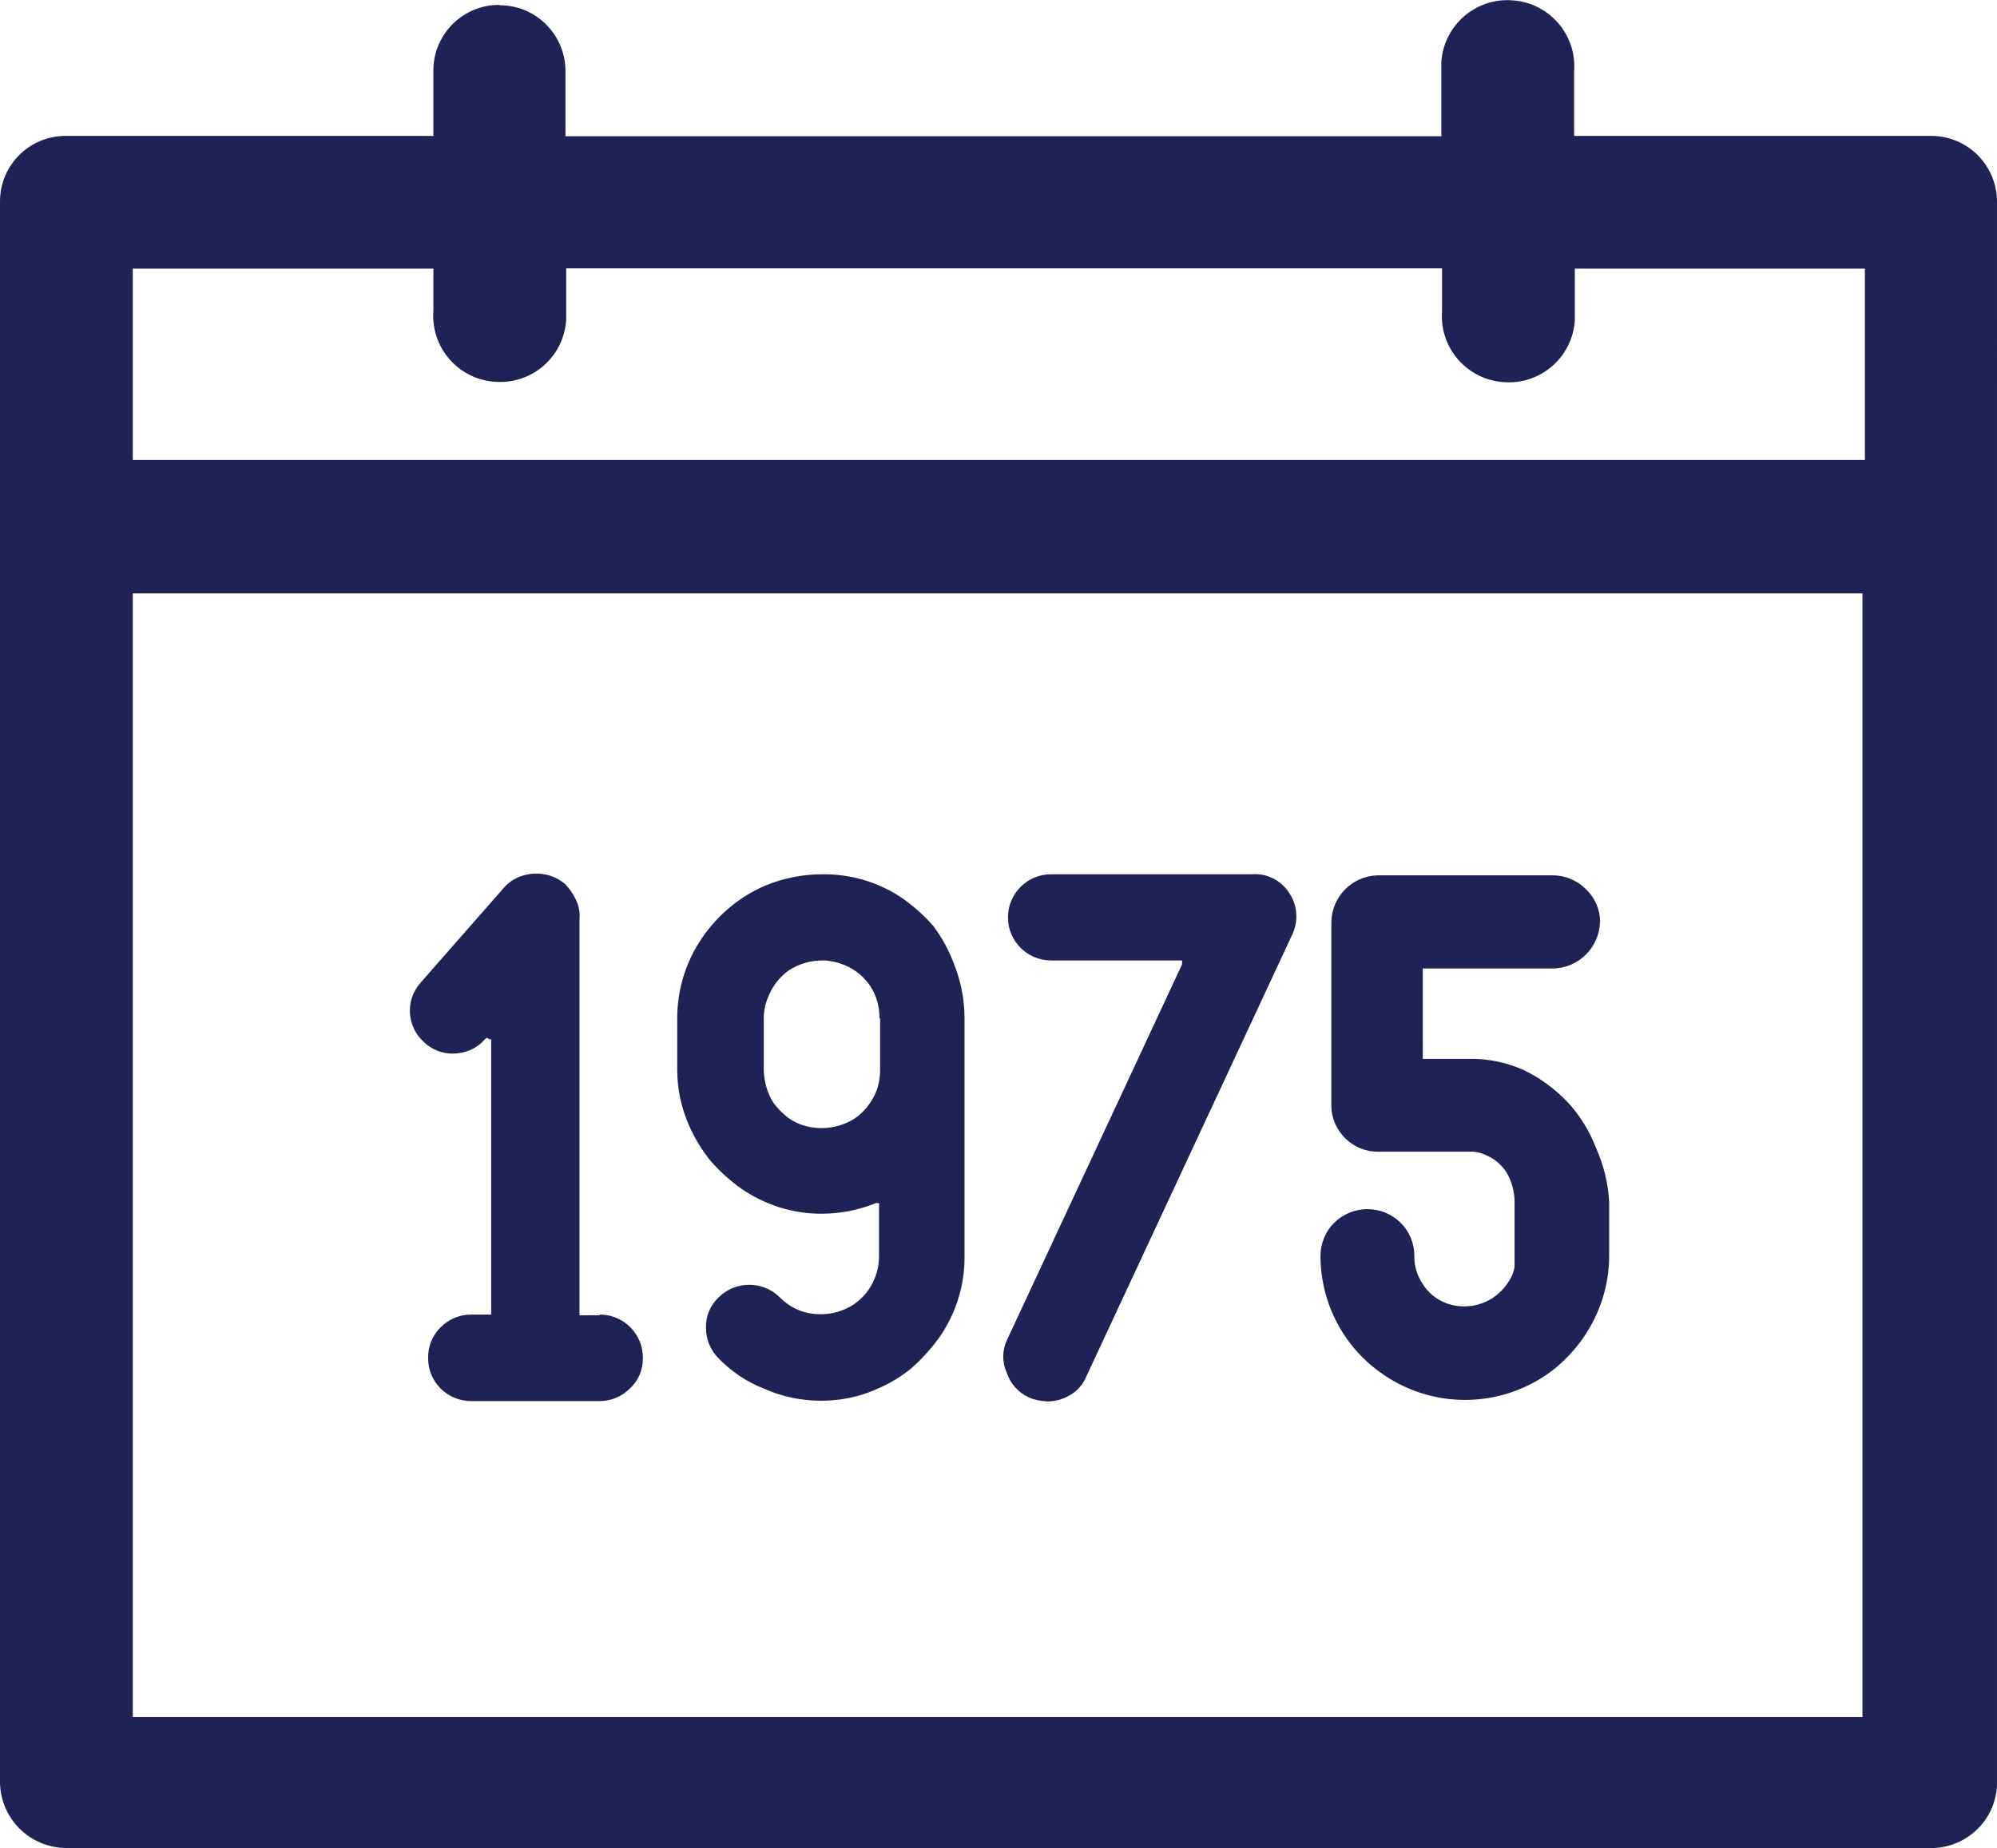 <?xml version="1.0" encoding="UTF-8"?><svg id="Laag_2" xmlns="http://www.w3.org/2000/svg" viewBox="0 0 57 52.76"><defs><style>.cls-1{fill:#1f2255;}</style></defs><g id="Laag_1-2"><g id="Laag_2-2"><g id="Laag_1-2"><path class="cls-1" d="M14.26.14c-1.03-.01-1.88.82-1.89,1.85,0,.02,0,.03,0,.05v1.84H1.89C.85,3.87,0,4.71,0,5.75c0,.01,0,.02,0,.03v45.13c.03,1.03.86,1.84,1.89,1.85h53.17c1.04.03,1.91-.78,1.94-1.82,0-.03,0-.05,0-.08V5.78c.01-1.04-.82-1.89-1.86-1.9-.01,0-.02,0-.03,0h-10.18v-1.84c.08-1.05-.71-1.96-1.76-2.03-1.05-.08-1.96.71-2.03,1.76,0,.09,0,.18,0,.28v1.84h-25v-1.84c.01-1.04-.82-1.89-1.86-1.9,0,0-.01,0-.02,0ZM53.16,49.02H3.79V16.94h49.37v32.08ZM41.16,7.68v1.2c-.08,1.05.71,1.96,1.76,2.03,1.05.08,1.96-.71,2.03-1.76,0-.09,0-.18,0-.28v-1.2h8.28v5.46H3.79v-5.46h8.58v1.2c-.08,1.05.71,1.96,1.76,2.03,1.05.08,1.96-.71,2.03-1.76,0-.09,0-.18,0-.28v-1.2h25Z"/><path class="cls-1" d="M17.11,37.55h-.51s-.04,0-.06,0h0v-11.31c.02-.19-.02-.38-.1-.55-.08-.17-.19-.33-.32-.46-.23-.19-.51-.29-.81-.29-.37,0-.72.15-.95.43l-2.36,2.69c-.44.5-.39,1.25.1,1.69,0,0,.01.01.02.02.22.2.5.31.8.31.35,0,.69-.14.92-.41.05-.05.07-.05.12,0h.06s0,.05,0,.07v7.73s0,.04,0,.06h-.58c-.32,0-.63.13-.86.36-.24.23-.37.56-.36.89,0,.68.55,1.22,1.23,1.22h3.67c.32,0,.63-.13.86-.36.24-.22.37-.53.37-.86.01-.68-.53-1.24-1.21-1.25,0,0-.01,0-.02,0v.02Z"/><path class="cls-1" d="M26.65,26.45c-.26-.3-.55-.56-.87-.79-.68-.47-1.49-.71-2.31-.7-.56,0-1.11.11-1.62.32-.73.31-1.35.83-1.8,1.48-.47.68-.72,1.48-.72,2.31v1.48c0,.55.12,1.09.34,1.59.16.36.36.69.61,1,.26.3.55.56.87.79.68.47,1.49.73,2.32.72.51,0,1.02-.1,1.5-.29.04-.02.08-.02.12,0,.01.02.01.04,0,.06v1.44c0,.22-.04.44-.13.65-.12.3-.33.55-.59.73-.28.18-.6.28-.93.28-.22,0-.44-.03-.65-.12-.2-.08-.38-.21-.53-.36-.48-.48-1.27-.48-1.75,0-.24.23-.37.54-.36.87,0,.33.13.64.36.87.37.38.81.68,1.31.87.51.23,1.06.34,1.62.34.55,0,1.1-.11,1.6-.34.36-.15.7-.36,1-.61.29-.26.55-.55.78-.87.47-.68.72-1.49.71-2.31v-6.79c0-.55-.11-1.09-.32-1.6-.14-.37-.33-.71-.56-1.02ZM25.12,29.07v1.48c0,.23-.04.45-.13.66-.13.29-.33.54-.59.72-.47.3-1.06.36-1.58.16-.15-.06-.29-.14-.41-.25-.12-.1-.23-.22-.33-.35-.18-.28-.27-.61-.28-.94v-1.48c0-.22.05-.44.14-.64.12-.29.32-.55.58-.73.28-.18.61-.28.95-.28.22,0,.43.05.63.13.62.25,1.02.85,1,1.52h.02Z"/><path class="cls-1" d="M35.71,24.96h-5.71c-.68,0-1.23.55-1.23,1.23,0,.68.55,1.23,1.23,1.23h3.74s0,.07,0,.11l-5,10.73c-.14.3-.14.64,0,.94.1.31.34.57.64.7.16.07.33.1.51.11.23,0,.45-.06.65-.18.21-.12.38-.31.47-.54l5.88-12.62c.18-.39.14-.84-.1-1.19-.24-.36-.65-.56-1.08-.52Z"/><path class="cls-1" d="M45.55,32.76c-.19-.49-.47-.94-.83-1.32-.36-.37-.78-.68-1.25-.9-.48-.21-1-.32-1.53-.31h-1.33v-2.58h3.71c.74-.01,1.33-.6,1.35-1.34,0-.35-.15-.69-.41-.93-.25-.25-.59-.39-.94-.39h-5c-.73.02-1.31.61-1.32,1.34v5.23c0,.73.61,1.33,1.34,1.32,0,0,.01,0,.02,0h2.64c.15,0,.3.04.44.11.23.1.42.27.56.48.15.26.23.55.23.85v1.53c0,.1,0,.19,0,.29,0,.1-.05.2-.07.27-.12.26-.32.49-.56.65-.41.26-.91.31-1.36.13-.26-.11-.48-.29-.63-.53-.16-.24-.25-.52-.24-.81,0-.35-.14-.69-.39-.94-.53-.52-1.37-.52-1.9,0-.25.25-.39.59-.39.94,0,1.37.68,2.65,1.82,3.41,1.51,1.02,3.51.93,4.92-.23.3-.26.57-.55.79-.88.46-.68.71-1.48.71-2.3v-1.54c-.03-.54-.16-1.06-.38-1.55Z"/></g></g></g></svg>